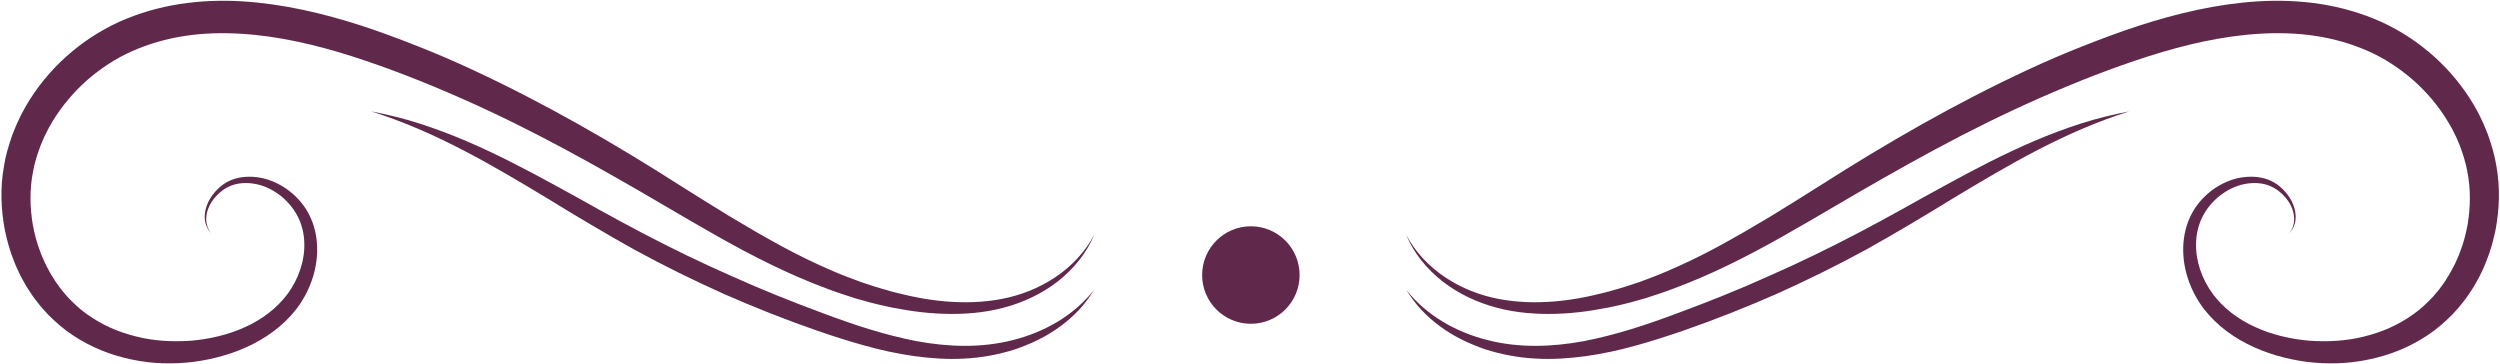 <?xml version="1.0" encoding="UTF-8" standalone="no"?><svg xmlns="http://www.w3.org/2000/svg" xmlns:xlink="http://www.w3.org/1999/xlink" fill="#000000" height="65.7" preserveAspectRatio="xMidYMid meet" version="1" viewBox="27.9 212.9 451.1 65.7" width="451.1" zoomAndPan="magnify"><g fill="#60294c" id="change1_1"><path d="M 225.336 255.273 C 223.977 258.57 221.613 261.438 218.781 263.672 C 215.922 265.891 212.562 267.477 209.039 268.41 C 205.512 269.359 201.836 269.637 198.203 269.523 C 196.383 269.469 194.57 269.305 192.773 269.055 C 191.871 268.941 190.984 268.77 190.094 268.613 L 188.754 268.375 C 188.305 268.293 187.867 268.18 187.426 268.082 C 186.547 267.871 185.652 267.699 184.781 267.445 L 182.168 266.711 C 180.445 266.152 178.719 265.605 177.031 264.953 C 173.648 263.688 170.332 262.254 167.098 260.676 C 160.617 257.535 154.449 253.887 148.32 250.305 C 145.254 248.504 142.207 246.723 139.129 244.984 C 136.059 243.242 132.984 241.512 129.879 239.852 C 123.672 236.512 117.367 233.383 110.945 230.559 C 104.531 227.734 97.992 225.16 91.363 223.039 C 84.758 220.945 78.004 219.371 71.254 218.984 C 67.887 218.785 64.523 218.883 61.25 219.383 C 57.977 219.875 54.785 220.793 51.805 222.105 C 48.824 223.406 46.07 225.234 43.605 227.375 C 41.164 229.539 39.035 232.066 37.359 234.844 L 36.75 235.898 C 36.547 236.25 36.383 236.621 36.199 236.98 C 35.812 237.695 35.531 238.453 35.207 239.195 C 34.652 240.707 34.141 242.254 33.871 243.832 C 33.23 246.98 33.281 250.273 33.82 253.473 C 34.133 255.062 34.512 256.648 35.105 258.16 C 35.359 258.938 35.723 259.66 36.043 260.406 C 36.211 260.773 36.418 261.121 36.602 261.48 C 36.797 261.84 36.969 262.203 37.195 262.539 L 37.832 263.57 C 38.051 263.914 38.301 264.227 38.535 264.559 C 38.984 265.23 39.543 265.812 40.055 266.438 C 41.16 267.605 42.324 268.719 43.656 269.641 C 44.973 270.574 46.391 271.387 47.879 272.059 C 49.371 272.727 50.945 273.242 52.547 273.637 C 55.758 274.438 59.133 274.613 62.469 274.371 C 65.797 274.07 69.125 273.301 72.145 271.91 C 75.168 270.551 77.887 268.512 79.82 265.898 C 81.734 263.273 82.914 260.012 82.809 256.742 C 82.77 255.113 82.391 253.496 81.672 252.051 C 80.945 250.598 79.863 249.301 78.582 248.254 C 77.273 247.242 75.758 246.438 74.117 246.121 C 72.496 245.789 70.73 245.852 69.234 246.555 C 68.473 246.895 67.785 247.414 67.176 248.004 C 66.57 248.602 66.035 249.289 65.672 250.07 C 65.305 250.844 65.082 251.695 65.105 252.562 C 65.125 253.426 65.43 254.285 65.977 254.992 C 65.371 254.34 64.969 253.488 64.867 252.578 C 64.762 251.672 64.926 250.746 65.254 249.891 C 65.574 249.027 66.082 248.242 66.684 247.547 C 67.293 246.855 68 246.227 68.828 245.77 C 70.504 244.832 72.469 244.637 74.328 244.883 C 76.207 245.113 77.98 245.895 79.547 246.945 C 81.09 248.035 82.449 249.438 83.402 251.113 C 84.363 252.801 84.918 254.691 85.074 256.605 C 85.414 260.453 84.262 264.309 82.188 267.527 C 80.051 270.758 76.977 273.227 73.617 274.938 C 70.246 276.668 66.598 277.684 62.879 278.188 C 59.156 278.652 55.34 278.555 51.621 277.762 C 49.766 277.371 47.93 276.836 46.156 276.105 C 44.387 275.375 42.676 274.477 41.062 273.406 C 39.438 272.352 37.969 271.051 36.594 269.688 C 35.953 268.961 35.266 268.27 34.695 267.484 C 34.402 267.102 34.09 266.727 33.816 266.328 L 33.012 265.121 C 32.734 264.727 32.508 264.301 32.27 263.879 C 32.039 263.453 31.785 263.039 31.578 262.605 C 31.172 261.73 30.73 260.867 30.406 259.961 C 29.672 258.176 29.18 256.309 28.777 254.426 C 28.059 250.641 27.922 246.719 28.617 242.879 C 28.914 240.949 29.477 239.094 30.117 237.27 C 30.477 236.371 30.809 235.461 31.246 234.598 C 31.457 234.164 31.648 233.719 31.879 233.297 L 32.578 232.031 C 36.449 225.359 42.418 220.035 49.418 216.832 C 52.926 215.266 56.617 214.203 60.363 213.625 C 64.105 213.043 67.883 212.922 71.598 213.141 C 79.043 213.598 86.23 215.309 93.133 217.539 C 96.59 218.668 99.949 219.93 103.309 221.254 C 106.66 222.57 109.961 224.004 113.223 225.516 C 126.258 231.574 138.695 238.75 150.684 246.41 C 153.691 248.301 156.684 250.191 159.699 252.016 C 162.719 253.836 165.762 255.594 168.836 257.273 C 171.918 258.945 175.062 260.477 178.27 261.844 C 179.871 262.543 181.504 263.141 183.137 263.75 L 185.613 264.57 C 186.441 264.852 187.285 265.055 188.117 265.305 C 188.535 265.422 188.953 265.559 189.375 265.656 L 190.645 265.961 C 191.488 266.156 192.336 266.371 193.188 266.531 C 194.895 266.863 196.613 267.117 198.34 267.27 C 201.789 267.574 205.277 267.488 208.676 266.836 C 212.07 266.184 215.355 264.895 218.266 262.957 C 221.172 261.031 223.672 258.422 225.336 255.273" fill="inherit"/><path d="M 225.336 265.176 C 224.535 266.438 223.664 267.676 222.625 268.777 C 221.586 269.875 220.453 270.902 219.215 271.789 C 216.77 273.617 213.965 274.93 211.07 275.934 C 208.148 276.859 205.102 277.441 202.023 277.598 C 198.953 277.789 195.875 277.562 192.848 277.152 C 189.816 276.723 186.828 276.078 183.91 275.254 C 180.984 274.449 178.109 273.516 175.266 272.539 C 169.582 270.562 163.984 268.34 158.473 265.922 C 152.98 263.453 147.574 260.797 142.293 257.91 C 137.035 254.977 131.891 251.902 126.805 248.781 C 116.609 242.621 106.332 236.578 94.871 233 C 97.809 233.566 100.738 234.266 103.598 235.195 C 106.461 236.117 109.285 237.176 112.051 238.359 C 117.59 240.73 122.922 243.523 128.176 246.402 C 130.805 247.836 133.418 249.285 136.016 250.742 C 138.625 252.184 141.23 253.609 143.867 254.977 C 149.121 257.734 154.461 260.328 159.895 262.711 C 165.305 265.156 170.816 267.359 176.383 269.414 C 181.941 271.508 187.551 273.348 193.285 274.457 C 199.016 275.512 204.926 275.723 210.59 274.281 C 216.227 272.883 221.617 269.91 225.336 265.176" fill="inherit"/><path d="M 281.633 255.273 C 283.297 258.422 285.797 261.031 288.703 262.957 C 291.609 264.895 294.895 266.184 298.289 266.836 C 301.691 267.488 305.18 267.574 308.629 267.27 C 310.355 267.117 312.074 266.863 313.777 266.531 C 314.633 266.371 315.477 266.156 316.324 265.961 L 317.594 265.656 C 318.016 265.559 318.43 265.422 318.852 265.305 C 319.684 265.055 320.527 264.852 321.352 264.57 L 323.828 263.75 C 325.465 263.141 327.098 262.543 328.695 261.844 C 331.902 260.477 335.051 258.945 338.129 257.273 C 341.207 255.594 344.25 253.836 347.27 252.016 C 350.285 250.191 353.277 248.301 356.281 246.41 C 368.27 238.75 380.711 231.574 393.746 225.516 C 397.008 224.004 400.309 222.57 403.66 221.254 C 407.02 219.93 410.379 218.668 413.836 217.539 C 420.734 215.309 427.926 213.598 435.367 213.141 C 439.086 212.922 442.859 213.043 446.605 213.625 C 450.352 214.203 454.039 215.266 457.547 216.832 C 464.547 220.035 470.516 225.359 474.391 232.031 L 475.09 233.297 C 475.32 233.719 475.512 234.164 475.723 234.598 C 476.16 235.461 476.488 236.371 476.852 237.27 C 477.488 239.094 478.051 240.949 478.352 242.879 C 479.043 246.719 478.906 250.641 478.191 254.426 C 477.785 256.309 477.297 258.176 476.559 259.961 C 476.234 260.867 475.793 261.73 475.391 262.605 C 475.18 263.039 474.926 263.453 474.695 263.879 C 474.461 264.301 474.23 264.727 473.953 265.121 L 473.148 266.328 C 472.879 266.727 472.562 267.102 472.273 267.484 C 471.703 268.27 471.016 268.961 470.371 269.688 C 468.996 271.051 467.527 272.352 465.906 273.406 C 464.293 274.477 462.582 275.375 460.812 276.105 C 459.035 276.836 457.199 277.371 455.344 277.762 C 451.629 278.555 447.812 278.652 444.09 278.188 C 440.371 277.684 436.719 276.668 433.352 274.938 C 429.988 273.227 426.918 270.758 424.781 267.527 C 422.703 264.309 421.555 260.453 421.895 256.605 C 422.051 254.691 422.605 252.801 423.566 251.113 C 424.52 249.438 425.879 248.035 427.422 246.945 C 428.988 245.895 430.762 245.113 432.641 244.883 C 434.5 244.637 436.465 244.832 438.141 245.77 C 438.969 246.227 439.672 246.855 440.281 247.547 C 440.887 248.242 441.395 249.027 441.715 249.891 C 442.039 250.746 442.207 251.672 442.102 252.578 C 442 253.488 441.598 254.34 440.992 254.992 C 441.535 254.285 441.844 253.426 441.859 252.562 C 441.887 251.695 441.66 250.844 441.297 250.07 C 440.934 249.289 440.398 248.602 439.793 248.004 C 439.18 247.414 438.496 246.895 437.73 246.555 C 436.234 245.852 434.469 245.789 432.848 246.121 C 431.211 246.438 429.691 247.242 428.387 248.254 C 427.102 249.301 426.02 250.598 425.297 252.051 C 424.578 253.496 424.195 255.113 424.16 256.742 C 424.055 260.012 425.234 263.273 427.148 265.898 C 429.078 268.512 431.801 270.551 434.82 271.91 C 437.844 273.301 441.172 274.07 444.5 274.371 C 447.836 274.613 451.207 274.438 454.422 273.637 C 456.023 273.242 457.594 272.727 459.086 272.059 C 460.578 271.387 461.996 270.574 463.312 269.641 C 464.645 268.719 465.805 267.605 466.914 266.438 C 467.426 265.812 467.98 265.23 468.434 264.559 C 468.664 264.227 468.918 263.914 469.133 263.57 L 469.77 262.539 C 469.996 262.203 470.172 261.84 470.363 261.48 C 470.547 261.121 470.758 260.773 470.926 260.406 C 471.246 259.66 471.609 258.938 471.863 258.16 C 472.457 256.648 472.836 255.062 473.148 253.473 C 473.684 250.273 473.734 246.98 473.098 243.832 C 472.824 242.254 472.316 240.707 471.762 239.195 C 471.438 238.453 471.156 237.695 470.77 236.98 C 470.582 236.621 470.422 236.25 470.219 235.898 L 469.605 234.844 C 467.93 232.066 465.805 229.539 463.359 227.375 C 460.898 225.234 458.145 223.406 455.164 222.105 C 452.18 220.793 448.992 219.875 445.719 219.383 C 442.441 218.883 439.082 218.785 435.711 218.984 C 428.961 219.371 422.211 220.945 415.602 223.039 C 408.973 225.16 402.438 227.734 396.023 230.559 C 389.602 233.383 383.297 236.512 377.09 239.852 C 373.98 241.512 370.906 243.242 367.836 244.984 C 364.762 246.723 361.711 248.504 358.648 250.305 C 352.52 253.887 346.352 257.535 339.871 260.676 C 336.637 262.254 333.316 263.688 329.934 264.953 C 328.246 265.605 326.52 266.152 324.801 266.711 L 322.184 267.445 C 321.316 267.699 320.422 267.871 319.539 268.082 C 319.098 268.18 318.66 268.293 318.215 268.375 L 316.875 268.613 C 315.98 268.77 315.094 268.941 314.191 269.055 C 312.395 269.305 310.582 269.469 308.766 269.523 C 305.133 269.637 301.453 269.359 297.93 268.41 C 294.402 267.477 291.047 265.891 288.188 263.672 C 285.352 261.438 282.988 258.57 281.633 255.273" fill="inherit"/><path d="M 281.633 265.176 C 285.352 269.91 290.742 272.883 296.375 274.281 C 302.039 275.723 307.953 275.512 313.684 274.457 C 319.418 273.348 325.027 271.508 330.582 269.414 C 336.152 267.359 341.664 265.156 347.07 262.711 C 352.504 260.328 357.844 257.734 363.102 254.977 C 365.734 253.609 368.344 252.184 370.949 250.742 C 373.551 249.285 376.16 247.836 378.793 246.402 C 384.043 243.523 389.379 240.73 394.918 238.359 C 397.684 237.176 400.508 236.117 403.367 235.195 C 406.23 234.266 409.16 233.566 412.098 233 C 400.637 236.578 390.355 242.621 380.16 248.781 C 375.078 251.902 369.934 254.977 364.672 257.91 C 359.391 260.797 353.984 263.453 348.496 265.922 C 342.984 268.34 337.387 270.562 331.699 272.539 C 328.855 273.516 325.984 274.449 323.059 275.254 C 320.141 276.078 317.148 276.723 314.121 277.152 C 311.09 277.562 308.016 277.789 304.945 277.598 C 301.867 277.441 298.816 276.859 295.898 275.934 C 293 274.93 290.199 273.617 287.754 271.789 C 286.516 270.902 285.383 269.875 284.344 268.777 C 283.305 267.676 282.434 266.438 281.633 265.176" fill="inherit"/><path d="M 262.402 262.527 C 262.402 267.387 258.465 271.324 253.605 271.324 C 248.75 271.324 244.812 267.387 244.812 262.527 C 244.812 257.672 248.75 253.73 253.605 253.73 C 258.465 253.73 262.402 257.672 262.402 262.527" fill="inherit"/></g></svg>